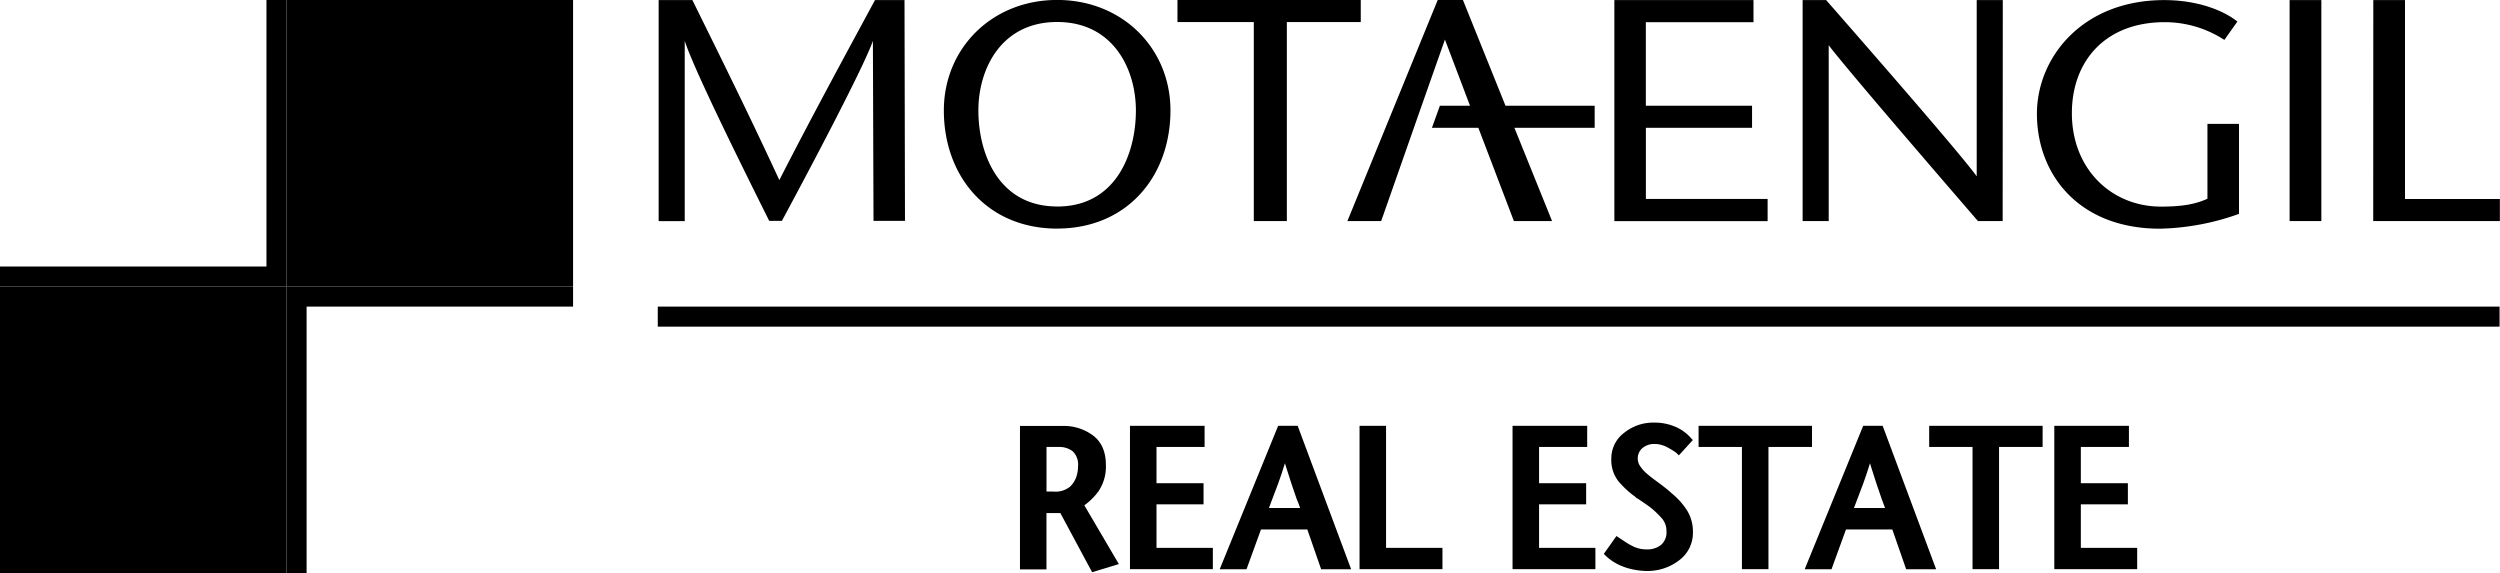 <svg id="Layer_1" data-name="Layer 1" xmlns="http://www.w3.org/2000/svg" viewBox="0 0 575.01 131.82">
    <defs>
        <style>.cls-1{fill:#000;fill-rule:evenodd;}.cls-2{fill:#000;}.cls-3{fill:#000;}.cls-4{fill:#000;}.cls-5{fill:#000;}</style>
    </defs>
    <path class="cls-1" d="M397.7,66.6h5.8l9.79,24.32H433.8V96H415.34L424,117.44h-8.78L407.05,96H396.37l1.83-5.08h6.93L399.36,75.7,394,90.92,392.22,96l-7.52,21.44h-7.77ZM363,117.44V71.67h17V66.6H337.84v5.07H355.4v45.77Zm249.87,0H642v-5.07H620.18V66.62h-7.29Zm-11.93,0V66.62h-7.3v50.82Zm-26.2-22.35v17.22c-2.94,1.36-6.24,1.81-10.67,1.81-11.43,0-20.51-8.64-20.51-21.5,0-11.92,7.65-20.92,21.33-20.92a25.1,25.1,0,0,1,13.74,4.08l3-4.22c-3.15-2.55-9.16-4.94-16.82-4.94-18.93,0-29.29,13.29-29.29,26.15,0,13.94,9.62,26.43,28.31,26.43A57.17,57.17,0,0,0,582,115.79V95.09Zm-264.57,19c-13.48,0-18.12-12.13-18.12-22.1,0-9.49,5.21-20.33,18.12-20.33S328.28,82.51,328.28,92C328.28,102,323.66,114.1,310.19,114.1Zm0,5.08c16.09,0,26.06-12,26.06-27.18,0-14.22-11-25.4-26.06-25.4S284.11,77.78,284.11,92C284.11,107.19,294.1,119.18,310.19,119.18ZM527.67,66.62h-6v40.53c-3.69-5.09-23.06-27.31-34.63-40.53h-5.41v50.82h6V77c3.29,4.43,22.91,27.23,34.33,40.45h5.68Zm-57.34,0-32,0v50.84h35.25v-5.1h-28V96H470V90.92H445.57V71.7h24.76Zm-195.27,0h-6.79c-7.3,13.51-14.67,27.07-22,41.4-6.62-14.33-13.33-27.89-20-41.4h-7.76v50.84h6V76c2.17,6.68,12.95,28.4,19.43,41.4h2.92c7-13,18.85-35.44,20.93-41.4l.14,41.4h7.24Z" transform="translate(-67.02 -66.6)" />
    <rect class="cls-2" y="65.9" width="65.9" height="65.91" />
    <rect class="cls-3" x="65.9" width="65.91" height="65.9" />
    <polygon class="cls-4" points="61.29 0 65.9 0 65.9 65.9 0 65.9 0 61.3 61.29 61.3 61.29 0" />
    <polygon class="cls-4" points="65.9 65.9 131.81 65.9 131.81 70.52 70.52 70.52 70.52 131.81 65.9 131.81 65.9 65.9" />
    <rect class="cls-5" x="151.29" y="70.52" width="423.62" height="4.61" />
    <path class="cls-5" d="M319.72,179.53a10.16,10.16,0,0,0,1.66-6c0-3-1-5.31-3-6.8a11.24,11.24,0,0,0-6.95-2.16h-9.81v33h6.09V184.6h3.19l7.31,13.61,6.15-1.87-7.94-13.52A14,14,0,0,0,319.72,179.53Zm-12-10.13h2.82a5.08,5.08,0,0,1,3.21,1,4.19,4.19,0,0,1,1.22,3.45,8.4,8.4,0,0,1-.06,1,7.49,7.49,0,0,1-.2,1,5.8,5.8,0,0,1-1.57,2.68,5.3,5.3,0,0,1-3.83,1.13h-1.59Z" transform="translate(-67.02 -66.6)" />
    <polygon class="cls-5" points="266 116 276.82 116 276.82 111.14 266 111.14 266 102.8 277.06 102.8 277.06 97.94 259.9 97.94 259.9 130.91 278.96 130.91 278.96 126.01 266 126.01 266 116" />
    <path class="cls-5" d="M361,164.54l-13.45,33h6.17l3.33-9.16h10.66l3.18,9.16h6.9l-12.3-33Zm5,18.9h-7.12c.68-1.75,1.37-3.58,2.06-5.46q.83-2.23,1.62-4.83c.12.4.24.79.36,1.16.4,1.26.79,2.47,1.17,3.64s.77,2.32,1.17,3.42C365.57,182.07,365.82,182.75,366.06,183.44Z" transform="translate(-67.02 -66.6)" />
    <polygon class="cls-5" points="318.8 97.94 312.7 97.94 312.7 130.91 331.77 130.91 331.77 126.01 318.8 126.01 318.8 97.94" />
    <polygon class="cls-5" points="353.99 116 364.82 116 364.82 111.14 353.99 111.14 353.99 102.8 365.06 102.8 365.06 97.94 347.89 97.94 347.89 130.91 366.95 130.91 366.95 126.01 353.99 126.01 353.99 116" />
    <path class="cls-5" d="M451.68,180.2q-.54-.49-1.14-1c-.39-.31-.81-.63-1.27-1-1.36-1-2.49-1.82-3.35-2.56a8.31,8.31,0,0,1-1.77-2,2.83,2.83,0,0,1-.33-.76,2.87,2.87,0,0,1-.11-.77,3.13,3.13,0,0,1,1-2.38,4.13,4.13,0,0,1,3-1,2.36,2.36,0,0,1,.38,0l.42.06a6.56,6.56,0,0,1,2,.69,21.22,21.22,0,0,1,1.88,1.13l.16.12.62.6,3.2-3.51-.54-.6a10.08,10.08,0,0,0-3.61-2.52,12.1,12.1,0,0,0-4.74-.9,10.62,10.62,0,0,0-6.85,2.31,7.34,7.34,0,0,0-3,5.94,7.92,7.92,0,0,0,1.66,5.27,21.88,21.88,0,0,0,3.35,3.18l.38.27a1.54,1.54,0,0,1,.19.17l.26.26h.1l1.25.84q.69.47,1.44,1a19.87,19.87,0,0,1,2.9,2.68,4.37,4.37,0,0,1,1.15,3,3.81,3.81,0,0,1-1.21,3.18,5,5,0,0,1-3.31,1.06,6.94,6.94,0,0,1-3-.62,16.46,16.46,0,0,1-2.57-1.53l-.14-.08-.23-.14-.33-.23-.71-.47L435.9,194l.56.54a11.38,11.38,0,0,0,3,2,13.74,13.74,0,0,0,3.44,1.09c.5.1,1,.17,1.51.22s1,.08,1.46.08a11.91,11.91,0,0,0,7.23-2.36,7.88,7.88,0,0,0,3.3-6.65,9.27,9.27,0,0,0-1.26-4.77A16.34,16.34,0,0,0,451.68,180.2Z" transform="translate(-67.02 -66.6)" />
    <polygon class="cls-5" points="416.77 97.94 390.68 97.94 390.68 102.8 400.65 102.8 400.65 130.91 406.75 130.91 406.75 102.8 416.77 102.8 416.77 97.94" />
    <path class="cls-5" d="M495.56,164.54l-13.46,33h6.17l3.33-9.16h10.66l3.19,9.16h6.89l-12.3-33Zm5,18.9h-7.12c.69-1.77,1.38-3.6,2.07-5.46q.82-2.23,1.62-4.83l.35,1.16c.4,1.26.79,2.47,1.17,3.64s.77,2.32,1.17,3.42C500.1,182.07,500.35,182.75,500.59,183.44Z" transform="translate(-67.02 -66.6)" />
    <polygon class="cls-5" points="443.72 102.8 453.69 102.8 453.69 130.91 459.79 130.91 459.79 102.8 469.81 102.8 469.81 97.94 443.72 97.94 443.72 102.8" />
    <polygon class="cls-5" points="478.6 126.01 478.6 116 489.42 116 489.42 111.14 478.6 111.14 478.6 102.8 489.66 102.8 489.66 97.94 472.5 97.94 472.5 130.91 491.56 130.91 491.56 126.01 478.6 126.01" />
</svg>